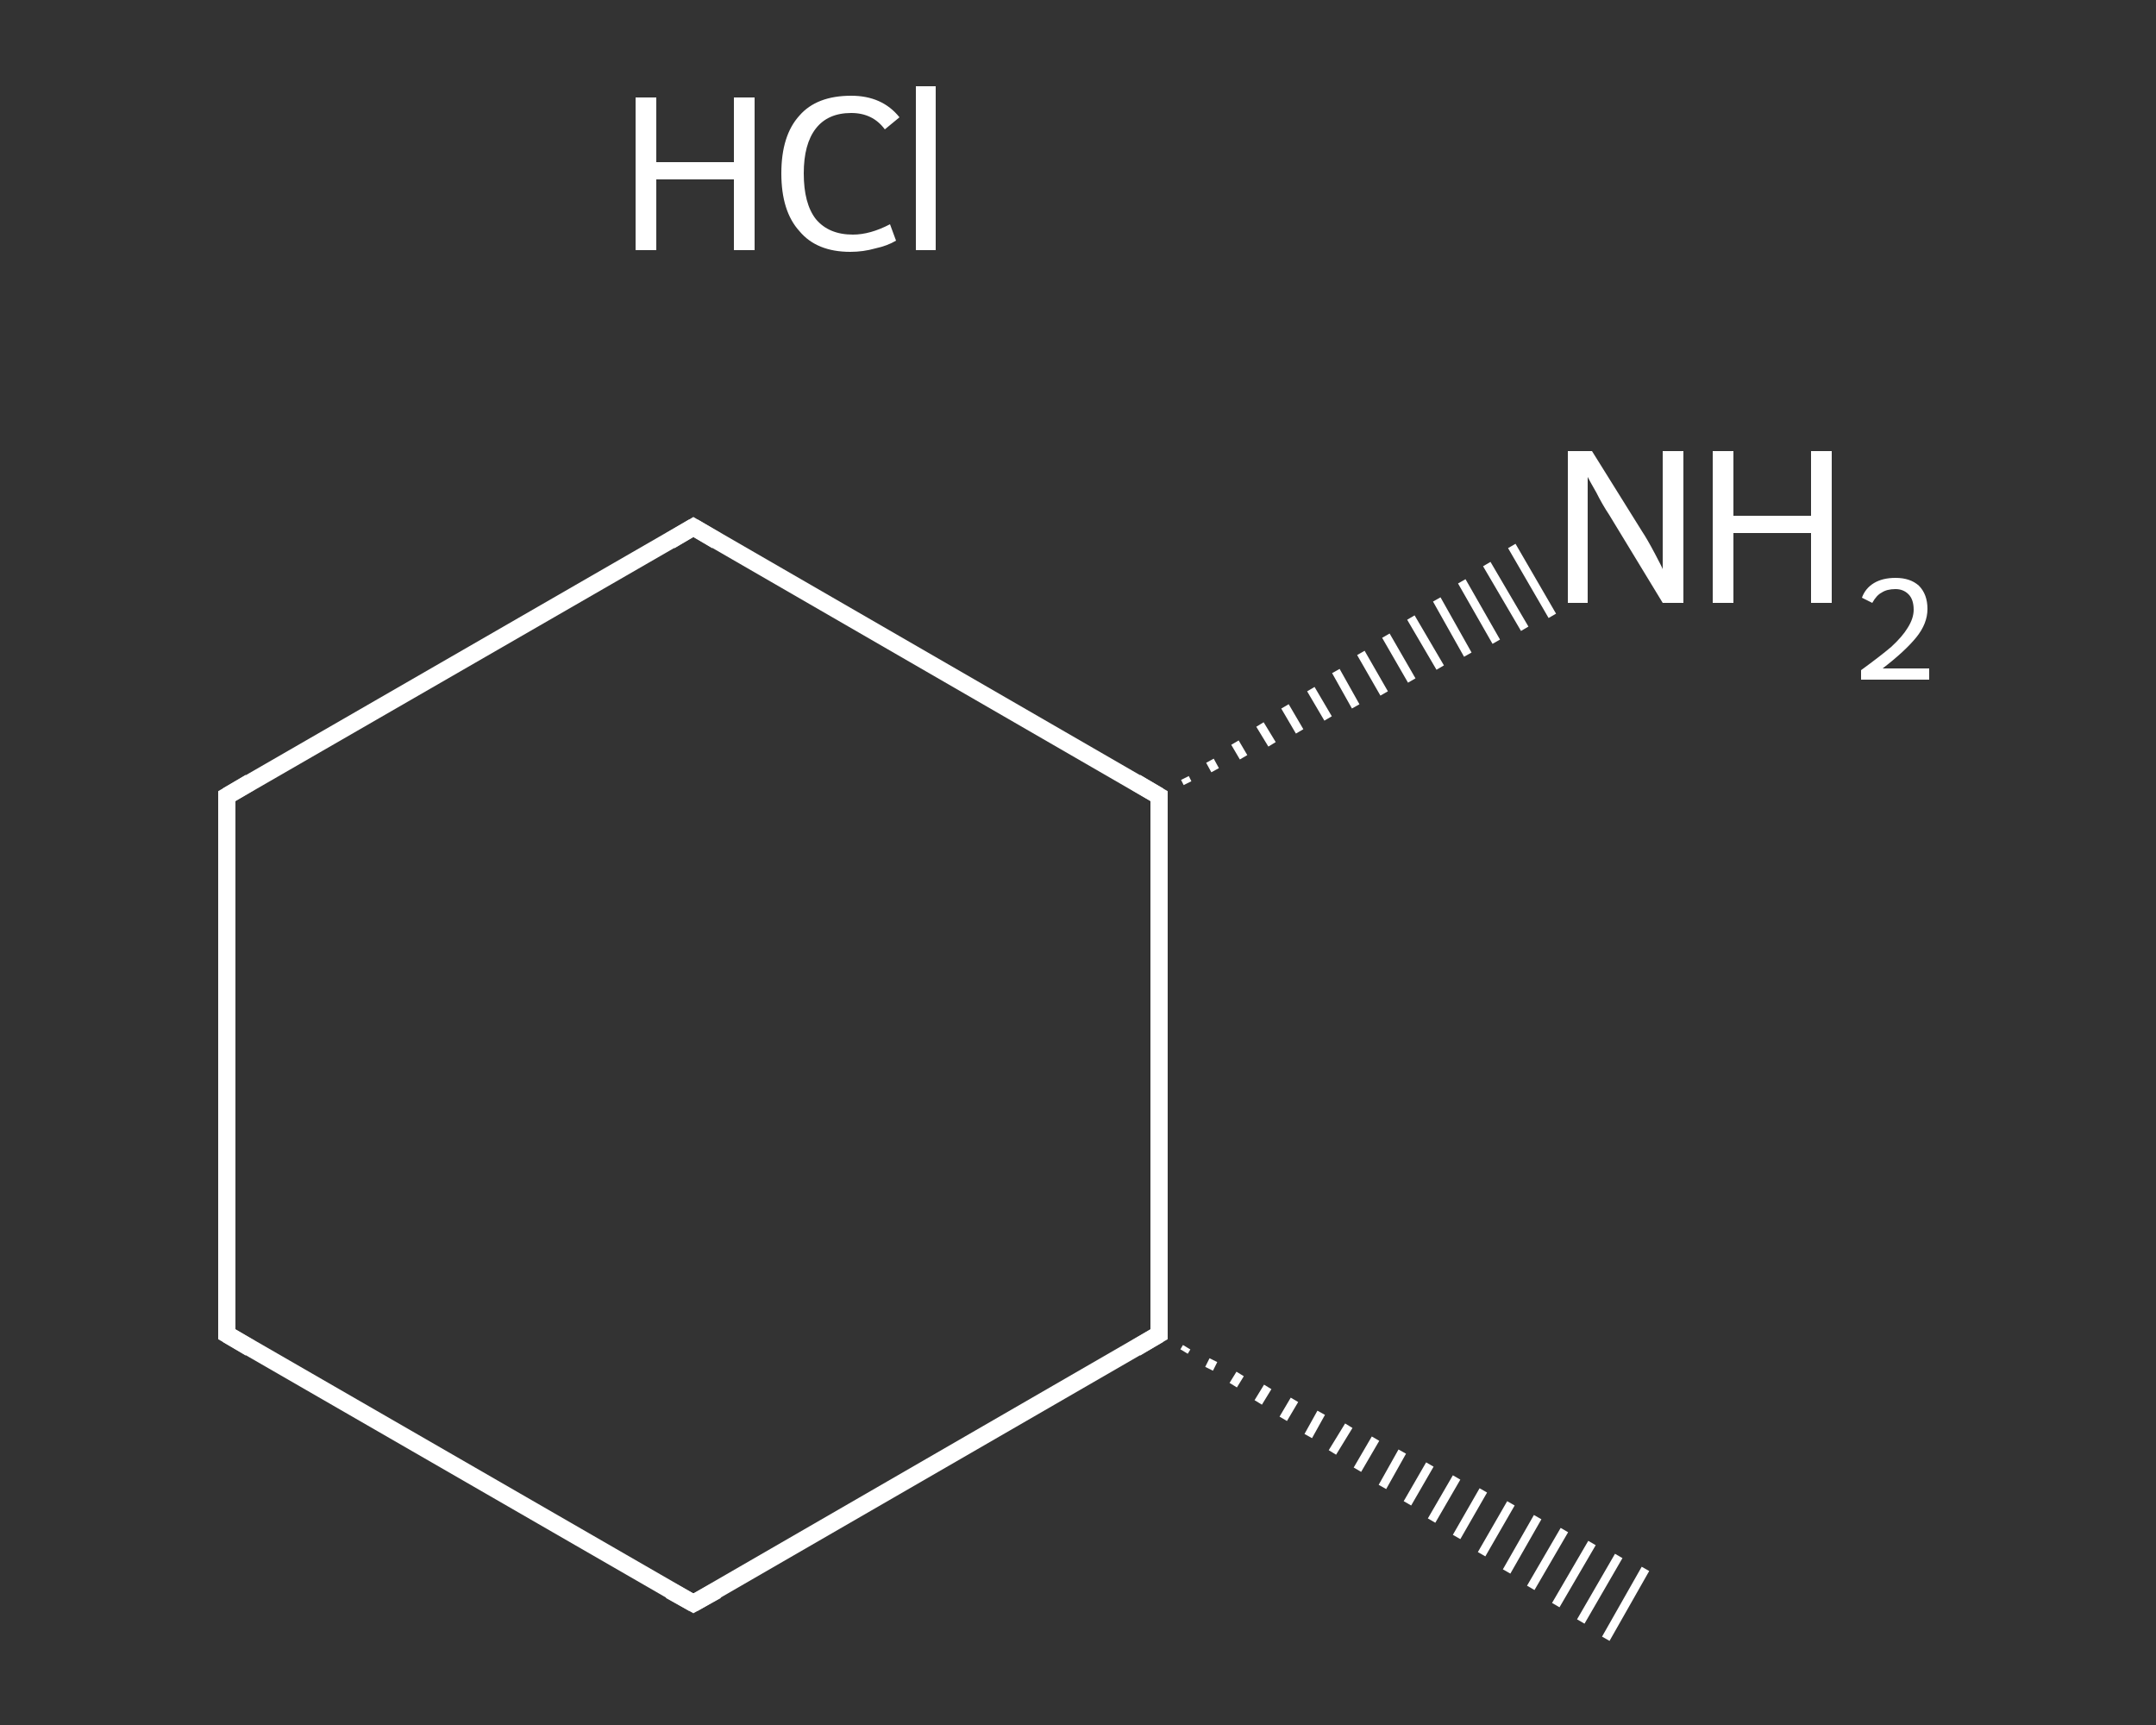 <?xml version='1.0' encoding='iso-8859-1'?>
<svg version='1.1' baseProfile='full'
              xmlns='http://www.w3.org/2000/svg'
                      xmlns:rdkit='http://www.rdkit.org/xml'
                      xmlns:xlink='http://www.w3.org/1999/xlink'
                  xml:space='preserve'
width='250px' height='200px' viewBox='0 0 250 200'>
<rect x="0" y="0" width="250" height="200" fill="#333333" stroke="none"/>
<!-- END OF HEADER -->
<rect style='opacity:1.0;fill:transparent;stroke:none' width='250.0' height='200.0' x='0.0' y='0.0'> </rect>
<path class='bond-0 atom-1 atom-0' d='M 137.6,156.2 L 137.3,156.7' style='fill:none;fill-rule:evenodd;stroke:#FFFFFF;stroke-width:1.0px;stroke-linecap:butt;stroke-linejoin:miter;stroke-opacity:1' />
<path class='bond-0 atom-1 atom-0' d='M 140.7,157.7 L 140.2,158.7' style='fill:none;fill-rule:evenodd;stroke:#FFFFFF;stroke-width:1.0px;stroke-linecap:butt;stroke-linejoin:miter;stroke-opacity:1' />
<path class='bond-0 atom-1 atom-0' d='M 143.8,159.3 L 143.0,160.6' style='fill:none;fill-rule:evenodd;stroke:#FFFFFF;stroke-width:1.0px;stroke-linecap:butt;stroke-linejoin:miter;stroke-opacity:1' />
<path class='bond-0 atom-1 atom-0' d='M 147.0,160.8 L 145.9,162.6' style='fill:none;fill-rule:evenodd;stroke:#FFFFFF;stroke-width:1.0px;stroke-linecap:butt;stroke-linejoin:miter;stroke-opacity:1' />
<path class='bond-0 atom-1 atom-0' d='M 150.1,162.3 L 148.8,164.5' style='fill:none;fill-rule:evenodd;stroke:#FFFFFF;stroke-width:1.0px;stroke-linecap:butt;stroke-linejoin:miter;stroke-opacity:1' />
<path class='bond-0 atom-1 atom-0' d='M 153.2,163.8 L 151.7,166.5' style='fill:none;fill-rule:evenodd;stroke:#FFFFFF;stroke-width:1.0px;stroke-linecap:butt;stroke-linejoin:miter;stroke-opacity:1' />
<path class='bond-0 atom-1 atom-0' d='M 156.4,165.3 L 154.5,168.4' style='fill:none;fill-rule:evenodd;stroke:#FFFFFF;stroke-width:1.0px;stroke-linecap:butt;stroke-linejoin:miter;stroke-opacity:1' />
<path class='bond-0 atom-1 atom-0' d='M 159.5,166.8 L 157.4,170.4' style='fill:none;fill-rule:evenodd;stroke:#FFFFFF;stroke-width:1.0px;stroke-linecap:butt;stroke-linejoin:miter;stroke-opacity:1' />
<path class='bond-0 atom-1 atom-0' d='M 162.6,168.3 L 160.3,172.4' style='fill:none;fill-rule:evenodd;stroke:#FFFFFF;stroke-width:1.0px;stroke-linecap:butt;stroke-linejoin:miter;stroke-opacity:1' />
<path class='bond-0 atom-1 atom-0' d='M 165.8,169.8 L 163.2,174.3' style='fill:none;fill-rule:evenodd;stroke:#FFFFFF;stroke-width:1.0px;stroke-linecap:butt;stroke-linejoin:miter;stroke-opacity:1' />
<path class='bond-0 atom-1 atom-0' d='M 168.9,171.3 L 166.0,176.3' style='fill:none;fill-rule:evenodd;stroke:#FFFFFF;stroke-width:1.0px;stroke-linecap:butt;stroke-linejoin:miter;stroke-opacity:1' />
<path class='bond-0 atom-1 atom-0' d='M 172.0,172.8 L 168.9,178.2' style='fill:none;fill-rule:evenodd;stroke:#FFFFFF;stroke-width:1.0px;stroke-linecap:butt;stroke-linejoin:miter;stroke-opacity:1' />
<path class='bond-0 atom-1 atom-0' d='M 175.2,174.3 L 171.8,180.2' style='fill:none;fill-rule:evenodd;stroke:#FFFFFF;stroke-width:1.0px;stroke-linecap:butt;stroke-linejoin:miter;stroke-opacity:1' />
<path class='bond-0 atom-1 atom-0' d='M 178.3,175.9 L 174.7,182.2' style='fill:none;fill-rule:evenodd;stroke:#FFFFFF;stroke-width:1.0px;stroke-linecap:butt;stroke-linejoin:miter;stroke-opacity:1' />
<path class='bond-0 atom-1 atom-0' d='M 181.4,177.4 L 177.5,184.1' style='fill:none;fill-rule:evenodd;stroke:#FFFFFF;stroke-width:1.0px;stroke-linecap:butt;stroke-linejoin:miter;stroke-opacity:1' />
<path class='bond-0 atom-1 atom-0' d='M 184.6,178.9 L 180.4,186.1' style='fill:none;fill-rule:evenodd;stroke:#FFFFFF;stroke-width:1.0px;stroke-linecap:butt;stroke-linejoin:miter;stroke-opacity:1' />
<path class='bond-0 atom-1 atom-0' d='M 187.7,180.4 L 183.3,188.0' style='fill:none;fill-rule:evenodd;stroke:#FFFFFF;stroke-width:1.0px;stroke-linecap:butt;stroke-linejoin:miter;stroke-opacity:1' />
<path class='bond-0 atom-1 atom-0' d='M 190.8,181.9 L 186.2,190.0' style='fill:none;fill-rule:evenodd;stroke:#FFFFFF;stroke-width:1.0px;stroke-linecap:butt;stroke-linejoin:miter;stroke-opacity:1' />
<path class='bond-1 atom-1 atom-2' d='M 134.4,154.7 L 80.4,185.9' style='fill:none;fill-rule:evenodd;stroke:#FFFFFF;stroke-width:2.0px;stroke-linecap:butt;stroke-linejoin:miter;stroke-opacity:1' />
<path class='bond-2 atom-2 atom-3' d='M 80.4,185.9 L 26.3,154.7' style='fill:none;fill-rule:evenodd;stroke:#FFFFFF;stroke-width:2.0px;stroke-linecap:butt;stroke-linejoin:miter;stroke-opacity:1' />
<path class='bond-3 atom-3 atom-4' d='M 26.3,154.7 L 26.3,92.3' style='fill:none;fill-rule:evenodd;stroke:#FFFFFF;stroke-width:2.0px;stroke-linecap:butt;stroke-linejoin:miter;stroke-opacity:1' />
<path class='bond-4 atom-4 atom-5' d='M 26.3,92.3 L 80.4,61.1' style='fill:none;fill-rule:evenodd;stroke:#FFFFFF;stroke-width:2.0px;stroke-linecap:butt;stroke-linejoin:miter;stroke-opacity:1' />
<path class='bond-5 atom-5 atom-6' d='M 80.4,61.1 L 134.4,92.3' style='fill:none;fill-rule:evenodd;stroke:#FFFFFF;stroke-width:2.0px;stroke-linecap:butt;stroke-linejoin:miter;stroke-opacity:1' />
<path class='bond-6 atom-6 atom-7' d='M 137.4,90.2 L 137.7,90.8' style='fill:none;fill-rule:evenodd;stroke:#FFFFFF;stroke-width:1.0px;stroke-linecap:butt;stroke-linejoin:miter;stroke-opacity:1' />
<path class='bond-6 atom-6 atom-7' d='M 140.3,88.2 L 140.9,89.3' style='fill:none;fill-rule:evenodd;stroke:#FFFFFF;stroke-width:1.0px;stroke-linecap:butt;stroke-linejoin:miter;stroke-opacity:1' />
<path class='bond-6 atom-6 atom-7' d='M 143.2,86.1 L 144.2,87.8' style='fill:none;fill-rule:evenodd;stroke:#FFFFFF;stroke-width:1.0px;stroke-linecap:butt;stroke-linejoin:miter;stroke-opacity:1' />
<path class='bond-6 atom-6 atom-7' d='M 146.1,84.0 L 147.5,86.3' style='fill:none;fill-rule:evenodd;stroke:#FFFFFF;stroke-width:1.0px;stroke-linecap:butt;stroke-linejoin:miter;stroke-opacity:1' />
<path class='bond-6 atom-6 atom-7' d='M 149.0,81.9 L 150.7,84.8' style='fill:none;fill-rule:evenodd;stroke:#FFFFFF;stroke-width:1.0px;stroke-linecap:butt;stroke-linejoin:miter;stroke-opacity:1' />
<path class='bond-6 atom-6 atom-7' d='M 152.0,79.9 L 154.0,83.3' style='fill:none;fill-rule:evenodd;stroke:#FFFFFF;stroke-width:1.0px;stroke-linecap:butt;stroke-linejoin:miter;stroke-opacity:1' />
<path class='bond-6 atom-6 atom-7' d='M 154.9,77.8 L 157.2,81.9' style='fill:none;fill-rule:evenodd;stroke:#FFFFFF;stroke-width:1.0px;stroke-linecap:butt;stroke-linejoin:miter;stroke-opacity:1' />
<path class='bond-6 atom-6 atom-7' d='M 157.8,75.7 L 160.5,80.4' style='fill:none;fill-rule:evenodd;stroke:#FFFFFF;stroke-width:1.0px;stroke-linecap:butt;stroke-linejoin:miter;stroke-opacity:1' />
<path class='bond-6 atom-6 atom-7' d='M 160.7,73.7 L 163.7,78.9' style='fill:none;fill-rule:evenodd;stroke:#FFFFFF;stroke-width:1.0px;stroke-linecap:butt;stroke-linejoin:miter;stroke-opacity:1' />
<path class='bond-6 atom-6 atom-7' d='M 163.6,71.6 L 167.0,77.4' style='fill:none;fill-rule:evenodd;stroke:#FFFFFF;stroke-width:1.0px;stroke-linecap:butt;stroke-linejoin:miter;stroke-opacity:1' />
<path class='bond-6 atom-6 atom-7' d='M 166.6,69.5 L 170.2,75.9' style='fill:none;fill-rule:evenodd;stroke:#FFFFFF;stroke-width:1.0px;stroke-linecap:butt;stroke-linejoin:miter;stroke-opacity:1' />
<path class='bond-6 atom-6 atom-7' d='M 169.5,67.4 L 173.5,74.4' style='fill:none;fill-rule:evenodd;stroke:#FFFFFF;stroke-width:1.0px;stroke-linecap:butt;stroke-linejoin:miter;stroke-opacity:1' />
<path class='bond-6 atom-6 atom-7' d='M 172.4,65.4 L 176.8,72.9' style='fill:none;fill-rule:evenodd;stroke:#FFFFFF;stroke-width:1.0px;stroke-linecap:butt;stroke-linejoin:miter;stroke-opacity:1' />
<path class='bond-6 atom-6 atom-7' d='M 175.3,63.3 L 180.0,71.4' style='fill:none;fill-rule:evenodd;stroke:#FFFFFF;stroke-width:1.0px;stroke-linecap:butt;stroke-linejoin:miter;stroke-opacity:1' />
<path class='bond-7 atom-6 atom-1' d='M 134.4,92.3 L 134.4,154.7' style='fill:none;fill-rule:evenodd;stroke:#FFFFFF;stroke-width:2.0px;stroke-linecap:butt;stroke-linejoin:miter;stroke-opacity:1' />
<path d='M 131.7,156.3 L 134.4,154.7 L 134.4,151.6' style='fill:none;stroke:#FFFFFF;stroke-width:2.0px;stroke-linecap:butt;stroke-linejoin:miter;stroke-opacity:1;' />
<path d='M 83.1,184.4 L 80.4,185.9 L 77.7,184.4' style='fill:none;stroke:#FFFFFF;stroke-width:2.0px;stroke-linecap:butt;stroke-linejoin:miter;stroke-opacity:1;' />
<path d='M 29.0,156.3 L 26.3,154.7 L 26.3,151.6' style='fill:none;stroke:#FFFFFF;stroke-width:2.0px;stroke-linecap:butt;stroke-linejoin:miter;stroke-opacity:1;' />
<path d='M 26.3,95.4 L 26.3,92.3 L 29.0,90.7' style='fill:none;stroke:#FFFFFF;stroke-width:2.0px;stroke-linecap:butt;stroke-linejoin:miter;stroke-opacity:1;' />
<path d='M 77.7,62.7 L 80.4,61.1 L 83.1,62.7' style='fill:none;stroke:#FFFFFF;stroke-width:2.0px;stroke-linecap:butt;stroke-linejoin:miter;stroke-opacity:1;' />
<path d='M 131.7,90.7 L 134.4,92.3 L 134.4,95.4' style='fill:none;stroke:#FFFFFF;stroke-width:2.0px;stroke-linecap:butt;stroke-linejoin:miter;stroke-opacity:1;' />
<path class='atom-7' d='M 184.6 52.3
L 190.4 61.6
Q 191.0 62.5, 191.9 64.2
Q 192.8 65.9, 192.8 66.0
L 192.8 52.3
L 195.2 52.3
L 195.2 69.9
L 192.8 69.9
L 186.6 59.7
Q 185.8 58.5, 185.1 57.1
Q 184.3 55.7, 184.1 55.3
L 184.1 69.9
L 181.8 69.9
L 181.8 52.3
L 184.6 52.3
' fill='#FFFFFF'/>
<path class='atom-7' d='M 198.6 52.3
L 201.0 52.3
L 201.0 59.8
L 210.0 59.8
L 210.0 52.3
L 212.4 52.3
L 212.4 69.9
L 210.0 69.9
L 210.0 61.8
L 201.0 61.8
L 201.0 69.9
L 198.6 69.9
L 198.6 52.3
' fill='#FFFFFF'/>
<path class='atom-7' d='M 215.9 69.3
Q 216.3 68.2, 217.3 67.6
Q 218.3 67.0, 219.8 67.0
Q 221.5 67.0, 222.5 67.9
Q 223.5 68.9, 223.5 70.6
Q 223.5 72.3, 222.2 73.9
Q 220.9 75.5, 218.3 77.5
L 223.7 77.5
L 223.7 78.8
L 215.8 78.8
L 215.8 77.7
Q 218.0 76.1, 219.3 75.0
Q 220.6 73.8, 221.2 72.8
Q 221.9 71.7, 221.9 70.7
Q 221.9 69.5, 221.3 68.9
Q 220.7 68.3, 219.8 68.3
Q 218.8 68.3, 218.2 68.7
Q 217.6 69.0, 217.1 69.9
L 215.9 69.3
' fill='#FFFFFF'/>
<path class='atom-8' d='M 73.7 11.3
L 76.1 11.3
L 76.1 18.8
L 85.1 18.8
L 85.1 11.3
L 87.5 11.3
L 87.5 29.0
L 85.1 29.0
L 85.1 20.8
L 76.1 20.8
L 76.1 29.0
L 73.7 29.0
L 73.7 11.3
' fill='#FFFFFF'/>
<path class='atom-8' d='M 90.6 20.1
Q 90.6 15.7, 92.7 13.4
Q 94.7 11.1, 98.7 11.1
Q 102.3 11.1, 104.3 13.6
L 102.6 15.0
Q 101.2 13.1, 98.7 13.1
Q 96.0 13.1, 94.6 14.9
Q 93.2 16.7, 93.2 20.1
Q 93.2 23.6, 94.6 25.4
Q 96.1 27.2, 98.9 27.2
Q 100.9 27.2, 103.2 26.0
L 103.9 27.9
Q 102.9 28.5, 101.5 28.8
Q 100.1 29.2, 98.6 29.2
Q 94.7 29.2, 92.7 26.8
Q 90.6 24.5, 90.6 20.1
' fill='#FFFFFF'/>
<path class='atom-8' d='M 106.2 10.0
L 108.5 10.0
L 108.5 29.0
L 106.2 29.0
L 106.2 10.0
' fill='#FFFFFF'/>
</svg>
